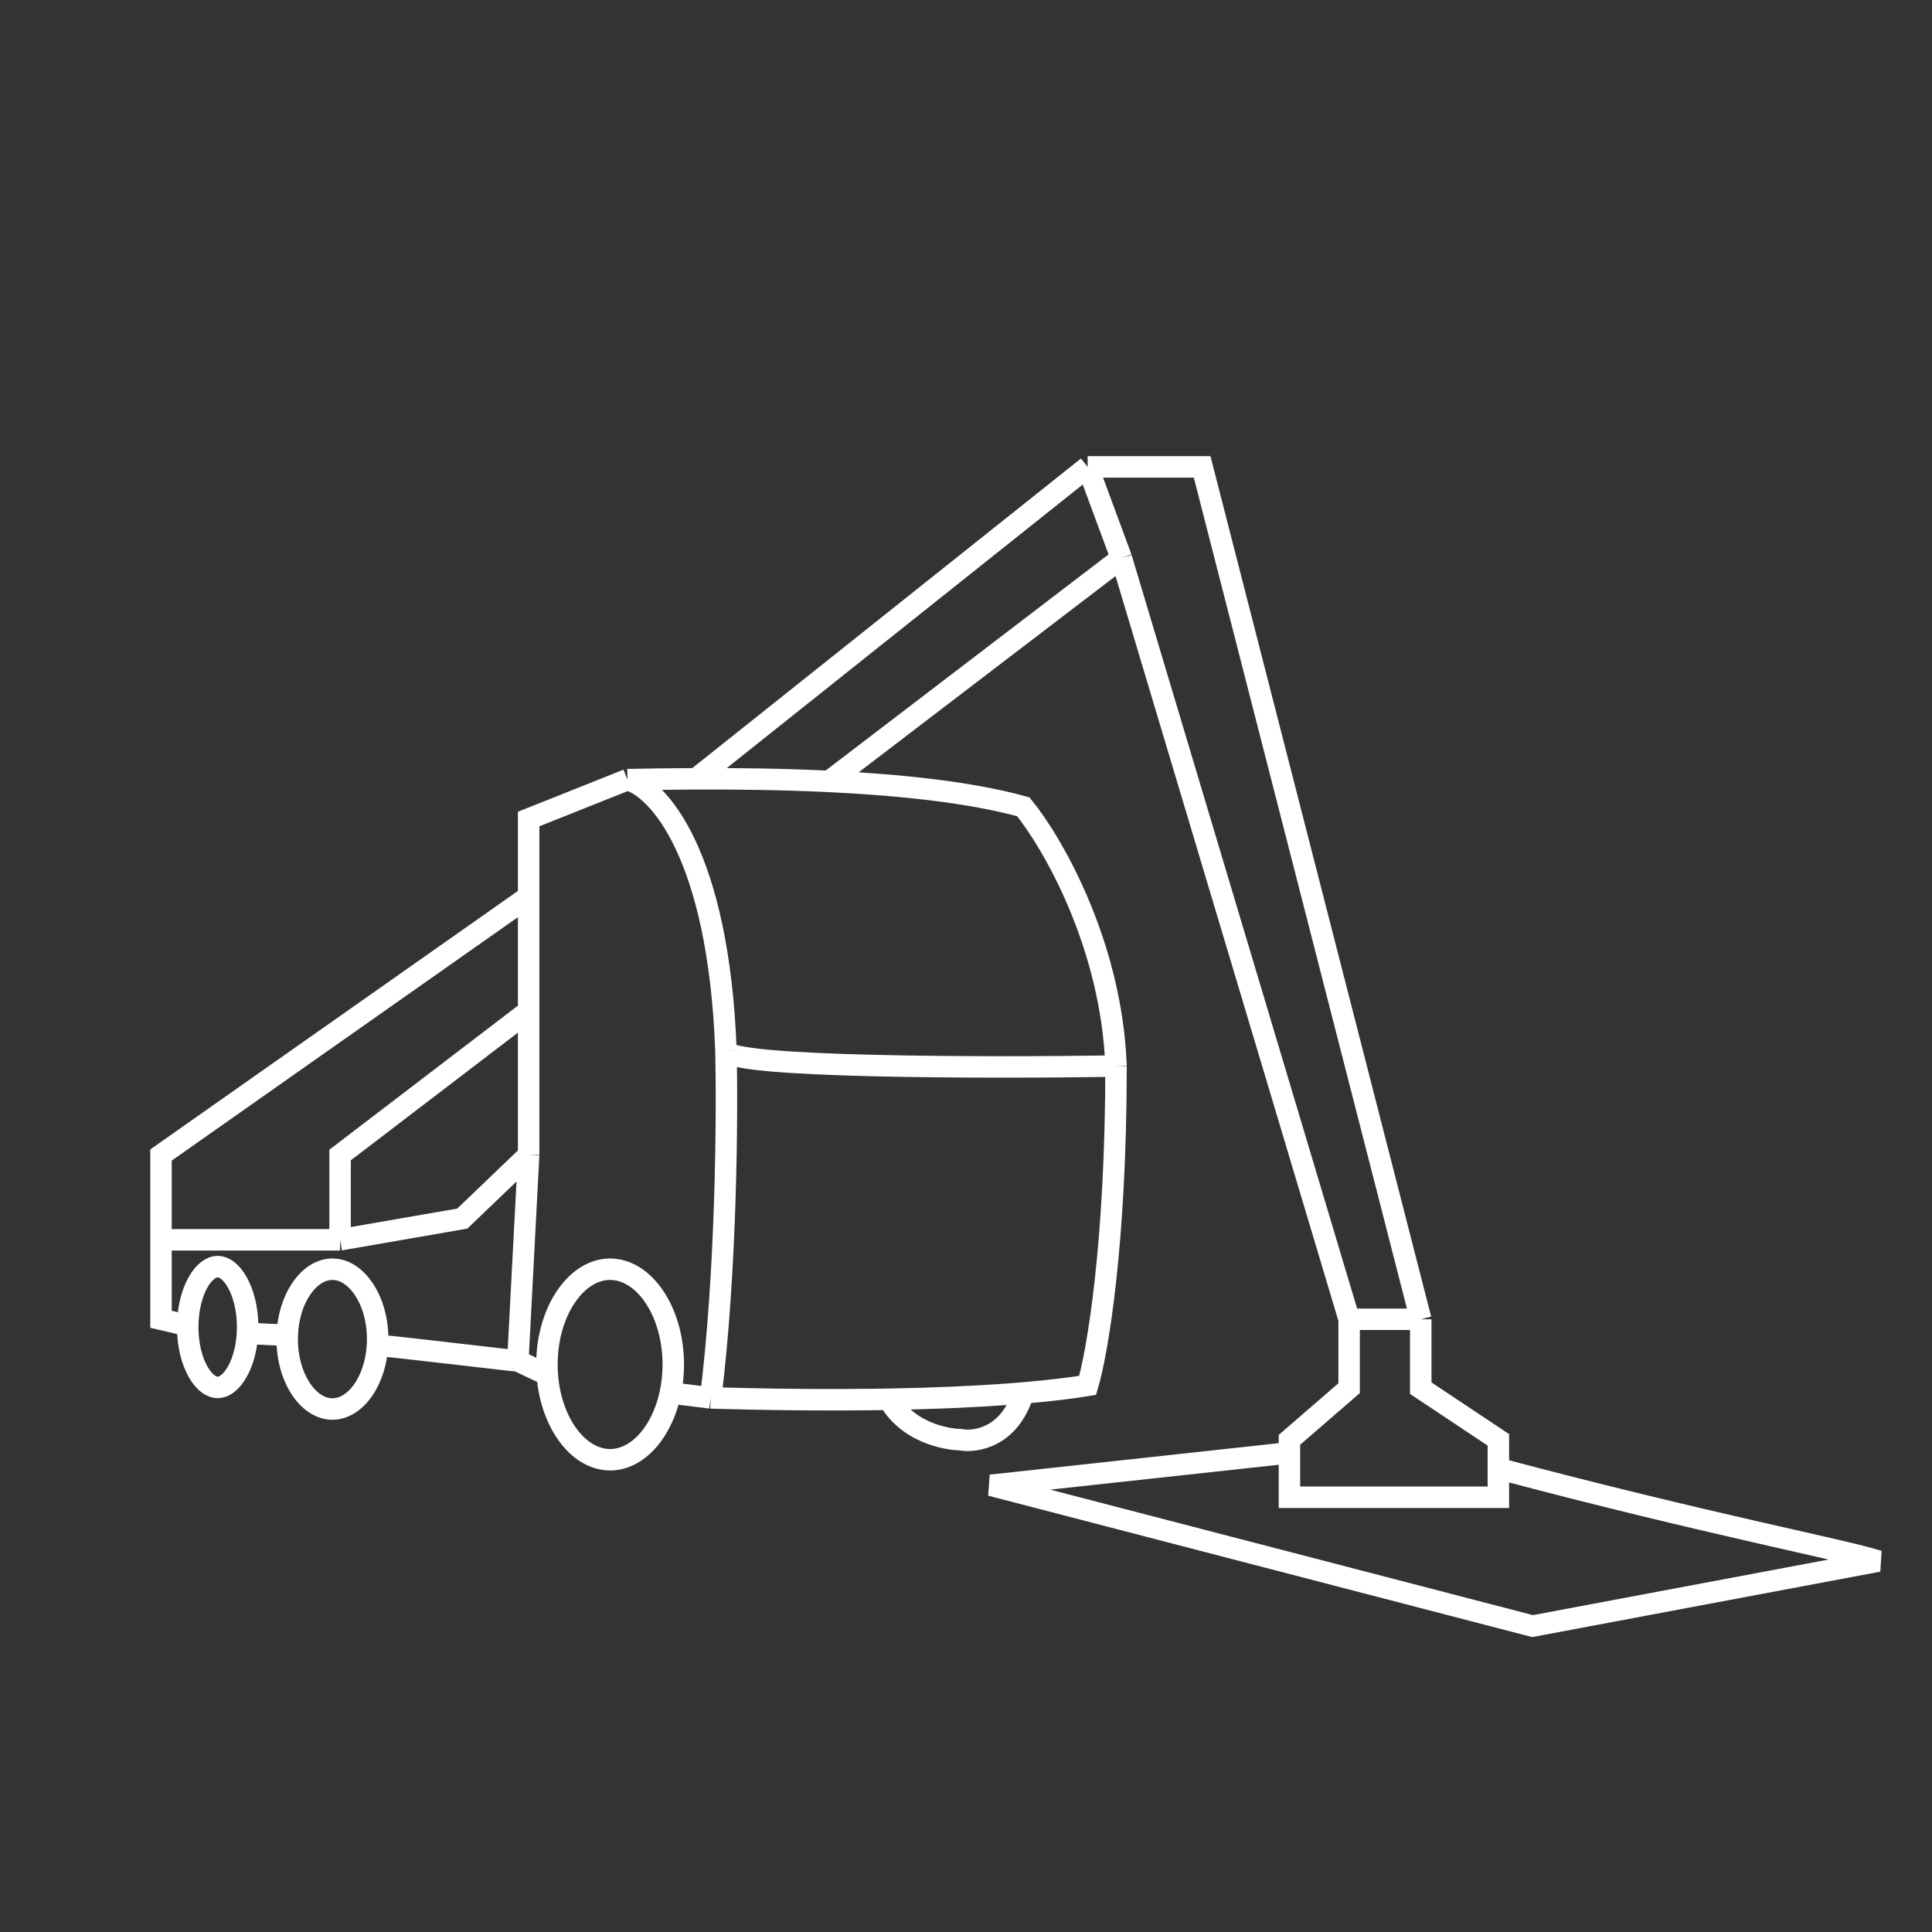 <svg width="120" height="120" viewBox="0 0 120 120" fill="none" xmlns="http://www.w3.org/2000/svg">
<rect x="0" y="0" width="120" height="120" fill="#333333" stroke="none"/>
<path d="M33.971 84.75C33.971 86.449 34.452 87.957 35.196 89.024C35.941 90.092 36.906 90.667 37.895 90.667C38.884 90.667 39.849 90.092 40.594 89.024C41.337 87.957 41.818 86.449 41.818 84.75C41.818 83.052 41.337 81.543 40.594 80.477C39.849 79.408 38.884 78.834 37.895 78.834C36.906 78.834 35.941 79.408 35.196 80.477C34.452 81.543 33.971 83.052 33.971 84.75Z" stroke="white" stroke-width="1.333"/>
<path d="M17.838 83.175C17.838 84.44 18.195 85.555 18.737 86.337C19.281 87.121 19.968 87.517 20.648 87.517C21.328 87.517 22.014 87.121 22.558 86.337C23.101 85.555 23.457 84.44 23.457 83.175C23.457 81.911 23.101 80.796 22.558 80.014C22.014 79.23 21.328 78.834 20.648 78.834C19.968 78.834 19.281 79.23 18.737 80.014C18.195 80.796 17.838 81.911 17.838 83.175Z" stroke="white" stroke-width="1.333"/>
<path d="M11.659 82.423C11.659 83.549 11.921 84.535 12.311 85.217C12.712 85.918 13.164 86.176 13.52 86.176C13.876 86.176 14.328 85.918 14.729 85.217C15.119 84.535 15.382 83.549 15.382 82.423C15.382 81.298 15.119 80.311 14.729 79.63C14.328 78.929 13.876 78.671 13.52 78.671C13.164 78.671 12.712 78.929 12.311 79.63C11.921 80.311 11.659 81.298 11.659 82.423Z" stroke="white" stroke-width="1.333"/>
<path d="M44.139 86.826C44.876 86.848 45.594 86.866 46.295 86.881C49.217 86.944 51.829 86.954 54.152 86.926C54.509 86.922 54.859 86.917 55.202 86.911M44.139 86.826L41.646 86.52M44.139 86.826C45.123 78.939 45.183 69.158 45.09 65.254M38.972 48.425L32.835 50.872V55.684M38.972 48.425C40.82 48.91 44.632 52.955 45.09 65.254M38.972 48.425C40.111 48.404 41.573 48.378 43.235 48.372M69.319 66.217C61.255 66.341 45.12 66.321 45.09 65.254M69.319 66.217C69.319 77.357 68.144 84.08 67.556 86.048C66.559 86.212 65.239 86.377 63.559 86.52M69.319 66.217C69.036 58.64 65.361 52.322 63.559 50.111C60.247 49.193 55.817 48.743 51.497 48.534M32.835 55.684V62.792M32.835 55.684L10 71.74V77.006M32.835 71.74V62.792M32.835 71.74L28.714 75.689L21.123 77.006M32.835 71.74L32.165 84.528M55.202 86.911C58.084 86.86 60.491 86.748 62.469 86.605C62.848 86.578 63.211 86.549 63.559 86.52M55.202 86.911C56.574 89.293 59.401 89.421 59.643 89.421C60.596 89.601 62.714 89.272 63.559 86.52M10 77.006V81.943L11.413 82.272M10 77.006H21.123M32.835 62.792L21.123 71.74V74.373V77.006M32.165 84.528C31.913 84.528 25.562 83.759 23.771 83.589M32.165 84.528L33.657 85.235M17.768 82.931L15.732 82.839M67.556 29H74.667L88.246 81.943M67.556 29L69.65 34.666M67.556 29L43.235 48.372M83.797 81.943H88.246M83.797 81.943V86.222L80.09 89.431V90.236M83.797 81.943L69.65 34.666M88.246 81.943V86.222L93.066 89.431V91.214M93.066 91.214V92.997H80.09V90.236M93.066 91.214C106.029 94.661 114.443 96.25 116.667 96.963L95.191 101L61.544 92.254L80.09 90.236M69.65 34.666L51.497 48.534M51.497 48.534C48.564 48.393 45.682 48.362 43.235 48.372" stroke="white" stroke-width="1.333"/>
</svg>
